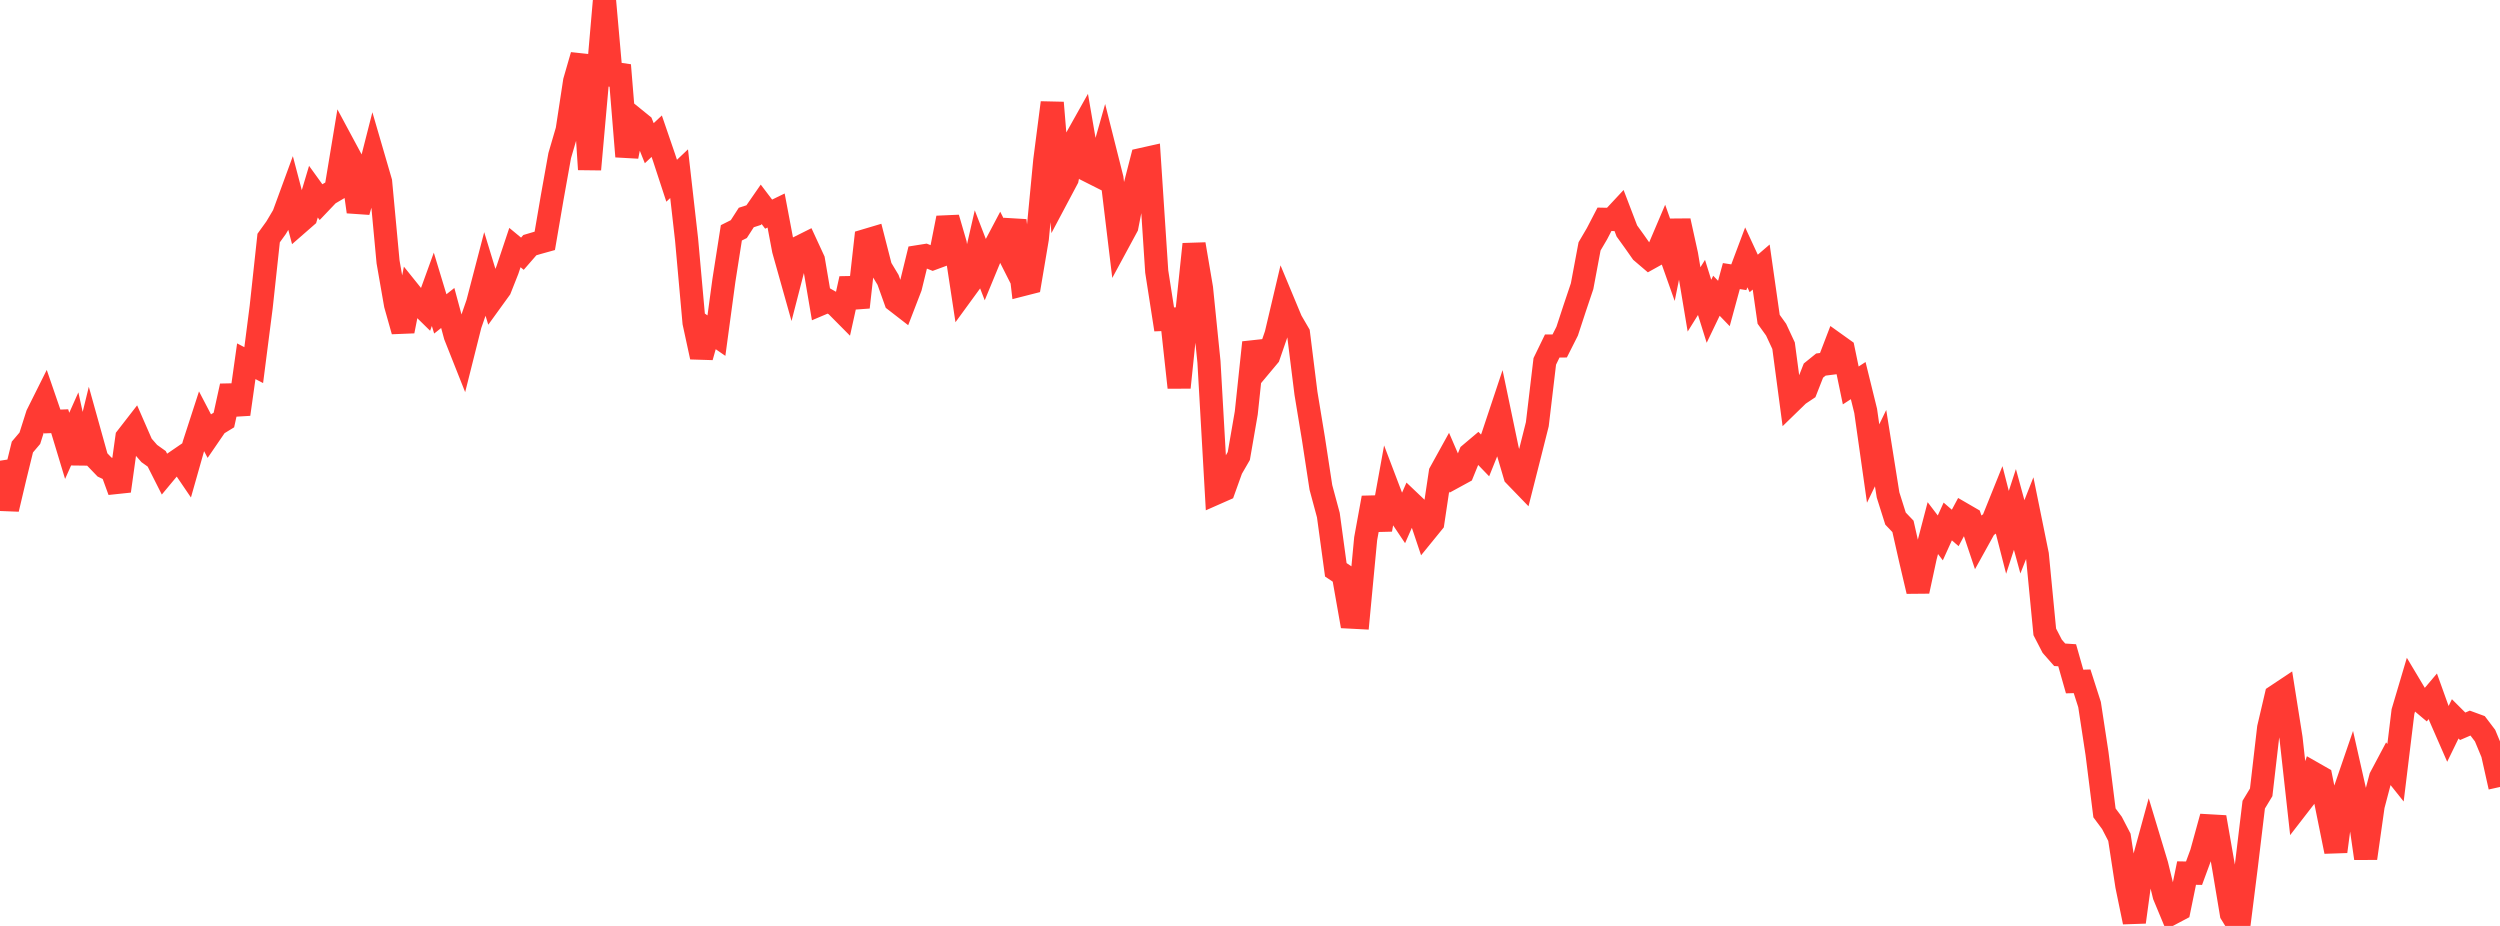<?xml version="1.0" standalone="no"?>
<!DOCTYPE svg PUBLIC "-//W3C//DTD SVG 1.1//EN" "http://www.w3.org/Graphics/SVG/1.1/DTD/svg11.dtd">

<svg width="135" height="50" viewBox="0 0 135 50" preserveAspectRatio="none" 
  xmlns="http://www.w3.org/2000/svg"
  xmlns:xlink="http://www.w3.org/1999/xlink">


<polyline points="0.0, 24.878 0.403, 27.49 0.806, 25.784 1.209, 24.139 1.612, 23.665 2.015, 22.395 2.418, 21.588 2.821, 22.761 3.224, 22.745 3.627, 24.077 4.03, 23.174 4.433, 25.001 4.836, 23.354 5.239, 24.799 5.642, 25.218 6.045, 25.409 6.448, 26.514 6.851, 23.622 7.254, 23.103 7.657, 24.026 8.06, 24.489 8.463, 24.777 8.866, 25.574 9.269, 25.089 9.672, 24.813 10.075, 25.406 10.478, 23.986 10.881, 22.744 11.284, 23.516 11.687, 22.928 12.09, 22.681 12.493, 20.846 12.896, 22.368 13.299, 19.507 13.701, 19.717 14.104, 16.579 14.507, 12.855 14.91, 12.296 15.313, 11.617 15.716, 10.517 16.119, 12.051 16.522, 11.699 16.925, 10.349 17.328, 10.907 17.731, 10.484 18.134, 10.247 18.537, 7.815 18.94, 8.565 19.343, 11.435 19.746, 10.016 20.149, 8.434 20.552, 9.817 20.955, 14.14 21.358, 16.451 21.761, 17.881 22.164, 15.837 22.567, 16.339 22.97, 16.734 23.373, 15.622 23.776, 16.951 24.179, 16.631 24.582, 18.127 24.985, 19.143 25.388, 17.539 25.791, 16.377 26.194, 14.831 26.597, 16.15 27.0, 15.593 27.403, 14.574 27.806, 13.368 28.209, 13.701 28.612, 13.238 29.015, 13.118 29.418, 13.006 29.821, 10.652 30.224, 8.403 30.627, 7.025 31.03, 4.384 31.433, 2.988 31.836, 9.148 32.239, 4.638 32.642, 0.0 33.045, 4.558 33.448, 3.52 33.851, 8.45 34.254, 6.403 34.657, 6.73 35.06, 7.733 35.463, 7.354 35.866, 8.529 36.269, 9.76 36.672, 9.379 37.075, 12.931 37.478, 17.418 37.881, 19.278 38.284, 17.846 38.687, 18.124 39.09, 15.146 39.493, 12.573 39.896, 12.371 40.299, 11.745 40.701, 11.615 41.104, 11.033 41.507, 11.564 41.91, 11.368 42.313, 13.501 42.716, 14.934 43.119, 13.371 43.522, 13.169 43.925, 14.041 44.328, 16.411 44.731, 16.24 45.134, 16.469 45.537, 16.875 45.94, 15.05 46.343, 16.592 46.746, 12.988 47.149, 12.868 47.552, 14.442 47.955, 15.113 48.358, 16.241 48.761, 16.553 49.164, 15.508 49.567, 13.863 49.97, 13.799 50.373, 13.959 50.776, 13.81 51.179, 11.768 51.582, 13.156 51.985, 15.805 52.388, 15.252 52.791, 13.489 53.194, 14.532 53.597, 13.556 54.0, 12.793 54.403, 13.59 54.806, 11.904 55.209, 15.371 55.612, 15.268 56.015, 12.882 56.418, 8.668 56.821, 5.546 57.224, 10.414 57.627, 9.655 58.03, 7.63 58.433, 6.911 58.836, 9.252 59.239, 9.455 59.642, 8.034 60.045, 9.636 60.448, 12.982 60.851, 12.236 61.254, 10.178 61.657, 8.61 62.06, 8.52 62.463, 14.662 62.866, 17.248 63.269, 17.232 63.672, 20.924 64.075, 17.037 64.478, 13.187 64.881, 15.561 65.284, 19.542 65.687, 26.621 66.09, 26.443 66.493, 25.321 66.896, 24.624 67.299, 22.297 67.701, 18.496 68.104, 19.706 68.507, 19.224 68.91, 18.057 69.313, 16.349 69.716, 17.316 70.119, 18.009 70.522, 21.24 70.925, 23.683 71.328, 26.32 71.731, 27.815 72.134, 30.77 72.537, 31.039 72.94, 33.323 73.343, 33.344 73.746, 29.088 74.149, 26.878 74.552, 28.598 74.955, 26.376 75.358, 27.437 75.761, 28.039 76.164, 27.125 76.567, 27.508 76.97, 28.711 77.373, 28.216 77.776, 25.519 78.179, 24.79 78.582, 25.725 78.985, 25.505 79.388, 24.515 79.791, 24.175 80.194, 24.593 80.597, 23.591 81.0, 22.381 81.403, 24.314 81.806, 25.681 82.209, 26.098 82.612, 24.509 83.015, 22.908 83.418, 19.515 83.821, 18.685 84.224, 18.682 84.627, 17.883 85.03, 16.655 85.433, 15.456 85.836, 13.305 86.239, 12.618 86.642, 11.842 87.045, 11.85 87.448, 11.418 87.851, 12.472 88.254, 13.032 88.657, 13.605 89.06, 13.949 89.463, 13.725 89.866, 12.778 90.269, 13.916 90.672, 11.926 91.075, 13.756 91.478, 16.169 91.881, 15.521 92.284, 16.81 92.687, 15.97 93.09, 16.388 93.493, 14.909 93.896, 14.971 94.299, 13.898 94.701, 14.766 95.104, 14.42 95.507, 17.241 95.91, 17.802 96.313, 18.668 96.716, 21.699 97.119, 21.307 97.522, 21.038 97.925, 20.012 98.328, 19.686 98.731, 19.635 99.134, 18.583 99.537, 18.871 99.94, 20.814 100.343, 20.552 100.746, 22.189 101.149, 25.031 101.552, 24.199 101.955, 26.727 102.358, 28.004 102.761, 28.425 103.164, 30.211 103.567, 31.926 103.97, 30.059 104.373, 28.517 104.776, 29.047 105.179, 28.16 105.582, 28.509 105.985, 27.756 106.388, 27.99 106.791, 29.192 107.194, 28.464 107.597, 28.174 108.0, 27.173 108.403, 28.746 108.806, 27.51 109.209, 28.989 109.612, 27.967 110.015, 29.951 110.418, 34.12 110.821, 34.9 111.224, 35.358 111.627, 35.384 112.03, 36.802 112.433, 36.79 112.836, 38.047 113.239, 40.691 113.642, 43.895 114.045, 44.437 114.448, 45.214 114.851, 47.839 115.254, 49.791 115.657, 46.838 116.06, 45.365 116.463, 46.7 116.866, 48.357 117.269, 49.327 117.672, 49.114 118.075, 47.146 118.478, 47.153 118.881, 46.059 119.284, 44.595 119.687, 44.618 120.09, 46.931 120.493, 49.344 120.896, 50.0 121.299, 46.796 121.701, 43.453 122.104, 42.786 122.507, 39.306 122.91, 37.584 123.313, 37.316 123.716, 39.858 124.119, 43.492 124.522, 42.971 124.925, 41.757 125.328, 41.987 125.731, 43.989 126.134, 45.982 126.537, 42.935 126.94, 41.76 127.343, 43.546 127.746, 46.35 128.149, 43.512 128.552, 41.982 128.955, 41.223 129.358, 41.728 129.761, 38.423 130.164, 37.064 130.567, 37.738 130.97, 38.077 131.373, 37.6 131.776, 38.724 132.179, 39.646 132.582, 38.818 132.985, 39.22 133.388, 39.046 133.791, 39.194 134.194, 39.725 134.597, 40.694 135.0, 42.496" fill="none" stroke="#ff3a33" stroke-width="1.25"/>

</svg>